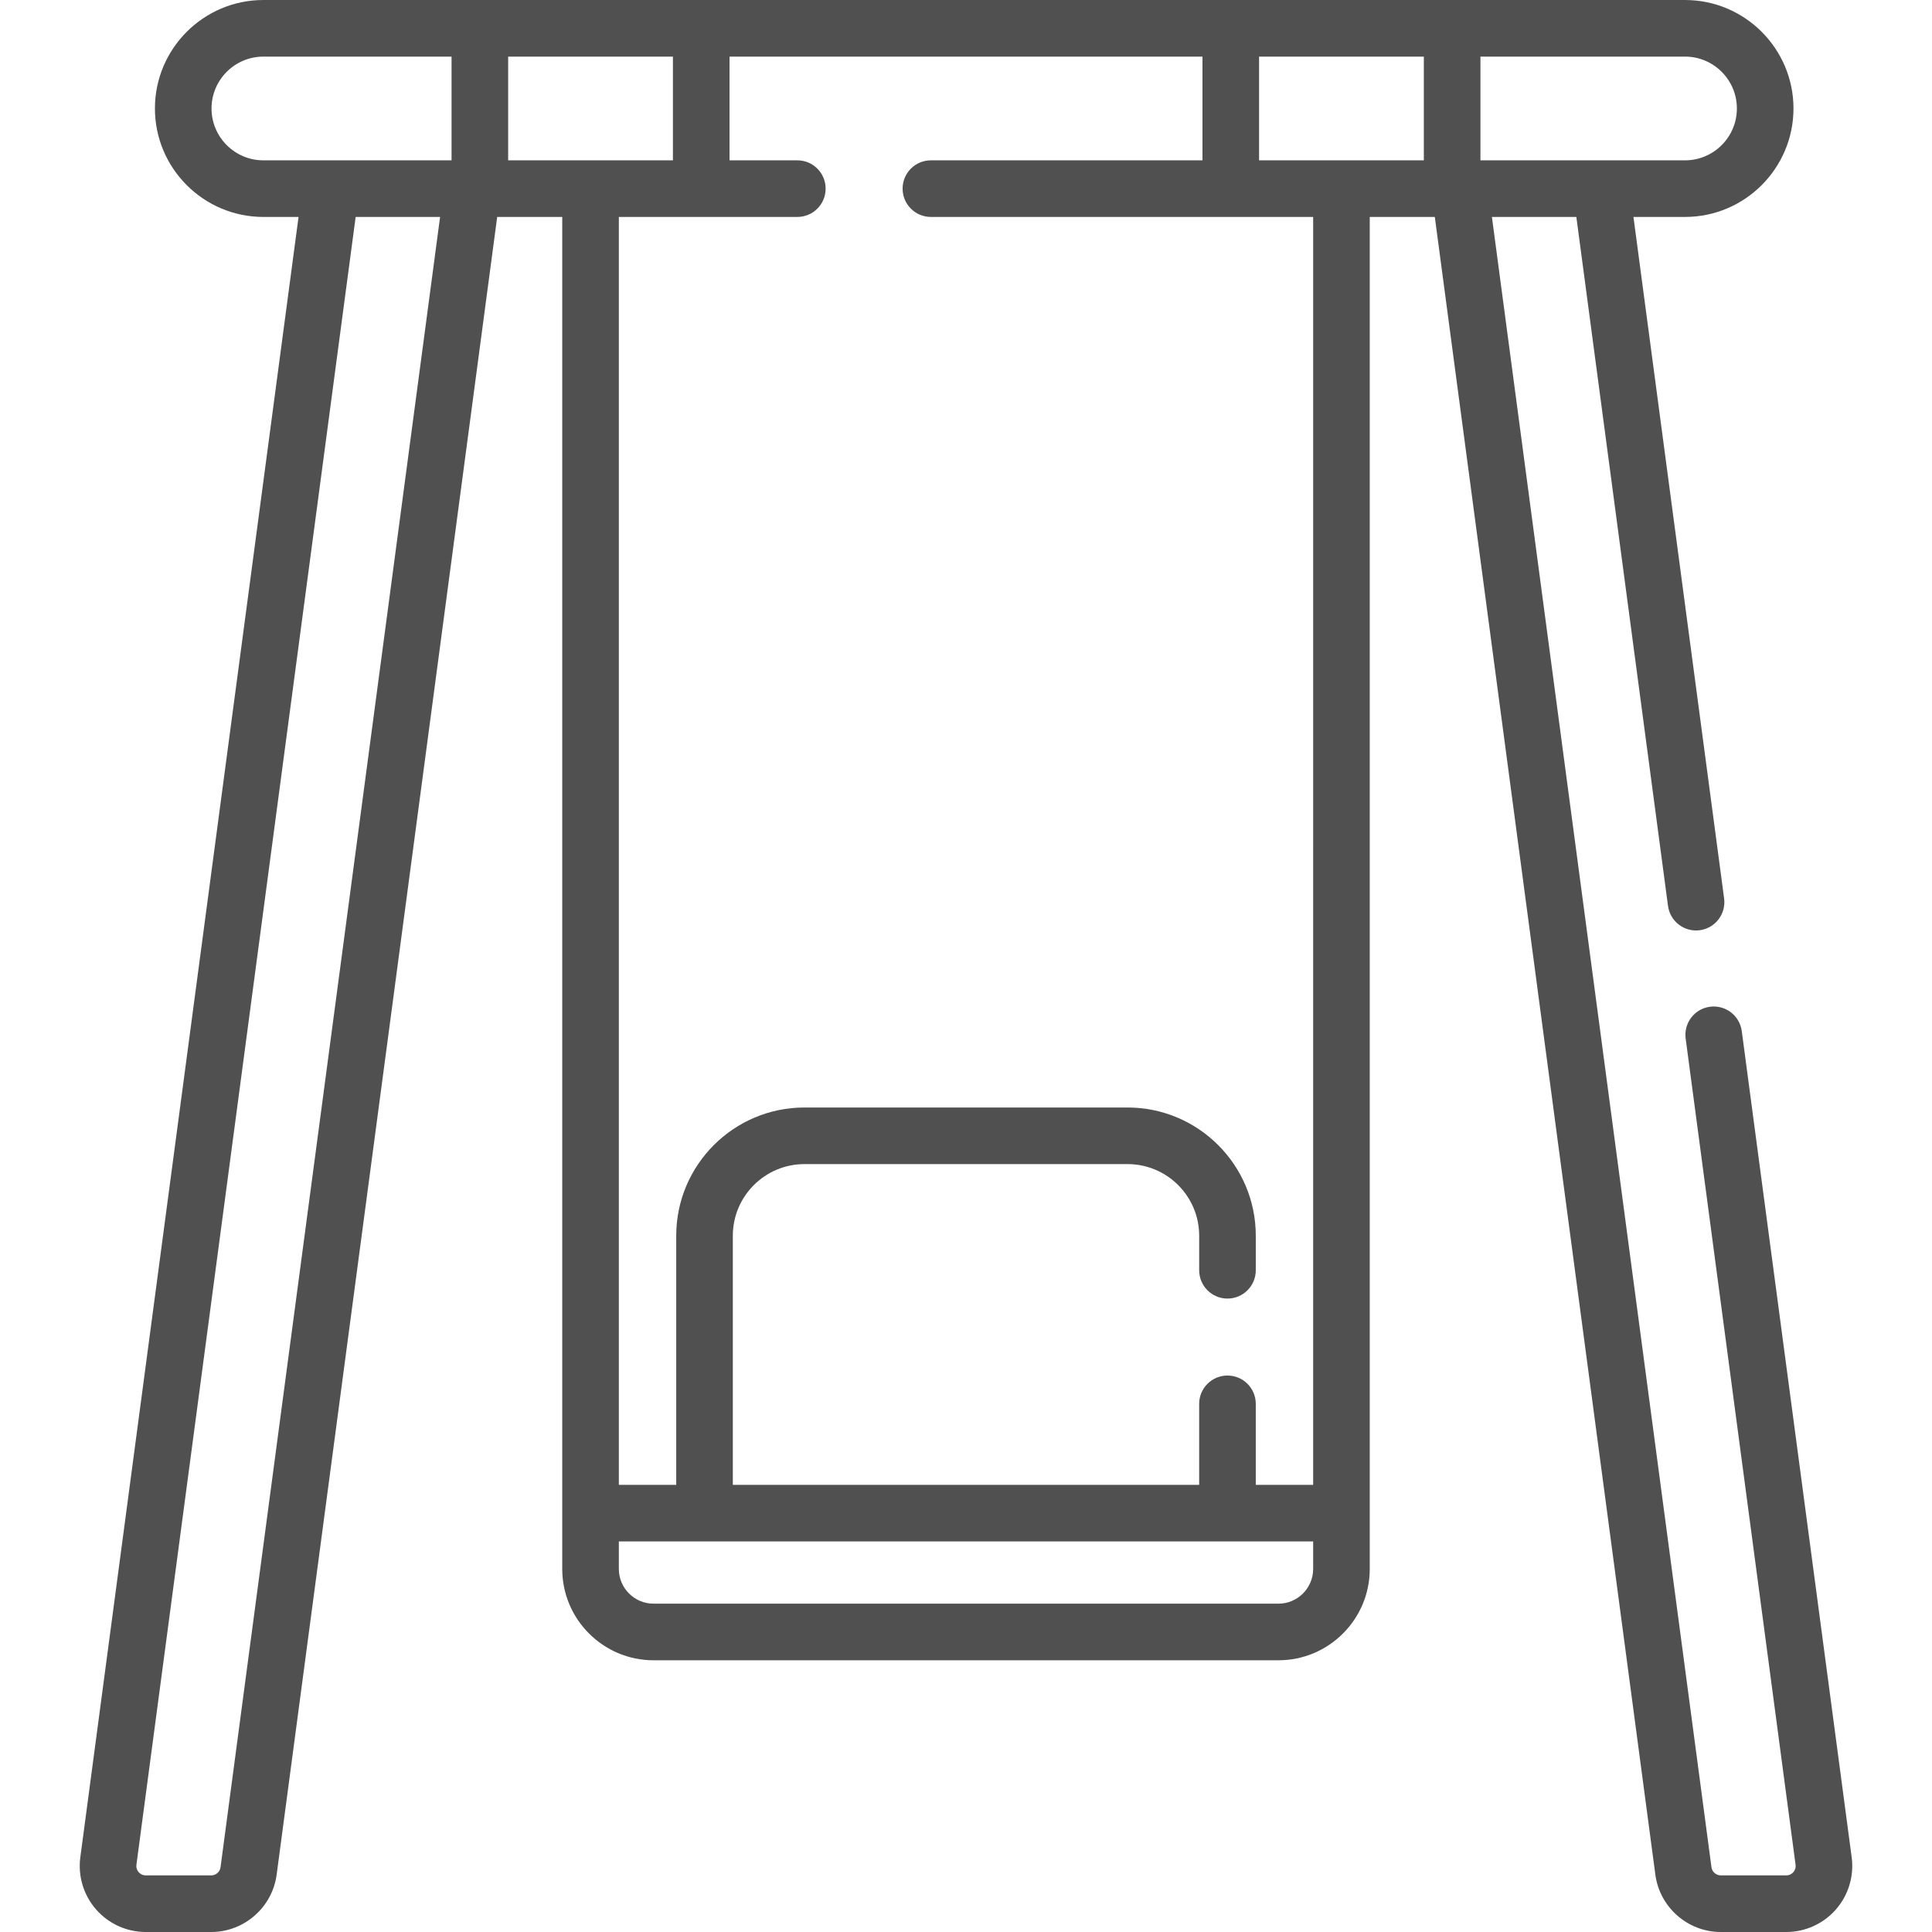 <?xml version="1.0"?>
<svg xmlns="http://www.w3.org/2000/svg" xmlns:xlink="http://www.w3.org/1999/xlink" xmlns:svgjs="http://svgjs.com/svgjs" version="1.1" width="512" height="512" x="0" y="0" viewBox="0 0 512 512" style="enable-background:new 0 0 512 512" xml:space="preserve"><g><path xmlns="http://www.w3.org/2000/svg" id="XMLID_874_" d="m490.713 492.192-29.129-218.95c-.547-4.106-4.321-6.989-8.424-6.445-4.105.546-6.991 4.318-6.445 8.424l29.129 218.95c.13.977-.318 1.657-.597 1.976-.279.318-.895.853-1.882.853h-17.333c-1.248 0-2.313-.933-2.478-2.17l-58.182-437.339h22.377l24.29 182.58c.502 3.77 3.723 6.512 7.425 6.512.33 0 .663-.022.999-.066 4.105-.546 6.991-4.318 6.445-8.424l-24.026-180.602h13.665c15.85 0 28.745-12.895 28.745-28.746s-12.896-28.745-28.745-28.745h-376.744c-15.851 0-28.746 12.895-28.746 28.746s12.896 28.746 28.746 28.746h9.316l-57.832 434.7c-.665 5 .858 10.043 4.182 13.837 3.323 3.795 8.122 5.971 13.166 5.971h17.333c8.737 0 16.194-6.531 17.347-15.192l58.445-439.317h17.24v358.295c0 13.346 10.857 24.204 24.204 24.204h165.592c13.347 0 24.204-10.858 24.204-24.204v-358.295h17.24l58.446 439.317c1.152 8.661 8.609 15.192 17.347 15.192h17.333c5.044 0 9.843-2.176 13.166-5.971 3.322-3.795 4.846-8.838 4.181-13.837zm-157.046-449.701v-27.491h43.666v27.491zm126.625-13.745c0 7.58-6.166 13.746-13.745 13.746h-54.214v-27.492h54.214c7.579 0 13.745 6.166 13.745 13.746zm-325.625 13.745v-27.491h43.666v27.491zm-78.61-13.745c0-7.58 6.166-13.746 13.746-13.746h49.864v27.491h-49.864c-7.58 0-13.746-6.166-13.746-13.745zm2.388 466.084c-.164 1.237-1.229 2.17-2.478 2.17h-17.332c-.987 0-1.603-.535-1.882-.853-.278-.319-.727-.999-.597-1.977l58.095-436.679h22.377zm289.555-79.044c0 5.075-4.129 9.204-9.204 9.204h-165.592c-5.075 0-9.204-4.129-9.204-9.204v-7.286h184zm0-22.286h-15.207v-21.469c0-4.142-3.357-7.5-7.5-7.5s-7.5 3.358-7.5 7.5v21.469h-123.586v-66.026c0-10.462 8.512-18.974 18.975-18.974h85.637c10.463 0 18.975 8.512 18.975 18.974v9.162c0 4.142 3.357 7.5 7.5 7.5s7.5-3.358 7.5-7.5v-9.162c0-18.733-15.241-33.974-33.975-33.974h-85.637c-18.733 0-33.975 15.241-33.975 33.974v66.026h-15.207v-336.009h47.303c4.143 0 7.5-3.358 7.5-7.5s-3.357-7.5-7.5-7.5h-17.97v-27.491h125.334v27.491h-71.97c-4.143 0-7.5 3.358-7.5 7.5s3.357 7.5 7.5 7.5h101.303z" fill="#505050" data-original="#000000" style=""/></g></svg>
